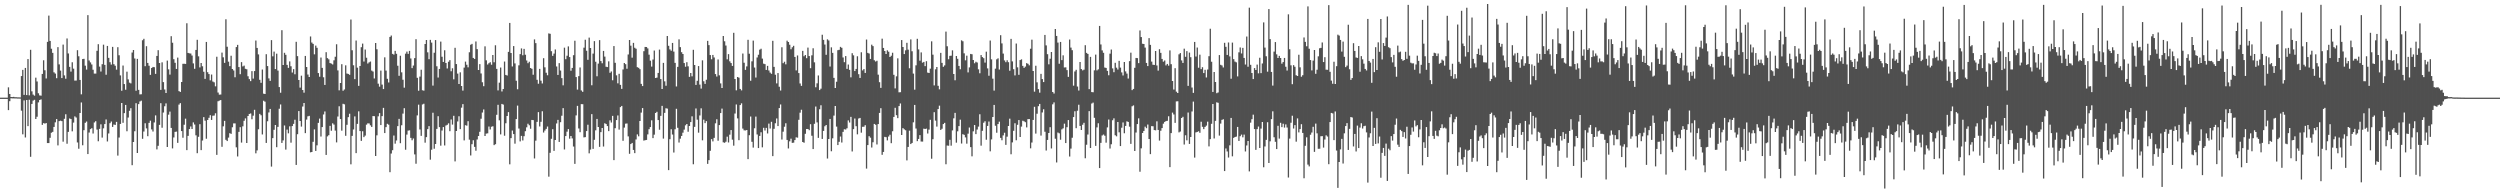<svg xmlns="http://www.w3.org/2000/svg" width="1920" height="150"><path fill="#4f4f4f" d="M0 74.994h1v1H0zM1 74.994h1v1H1zM2 74.993h1v1H2zM3 74.992h1v1H3zM4 74.993h1v1H4zM5 74.987h1v1H5zM6 67.083h1v17.493H6zM7 72.213h1v5.486H7zM8 74.472h1v1H8zM9 74.552h1v1.017H9zM10 74.402h1v1.176H10zM11 74.632h1v1H11zM12 74.646h1v1H12zM13 74.726h1v1H13zM14 74.726h1v1H14zM15 74.797h1v1H15zM16 58.415h1v26.58H16zM17 53.641h1v49.547H17zM18 72.87h1v4.221H18zM19 52.171h1v53.4H19zM20 72.99h1v3.786H20zM21 45.343h1v51.527H21zM22 73.225h1v3.382H22zM23 38.262h1v82.154H23zM24 70.159h1v9.639H24zM25 72.671h1v4.596H25zM26 73.45h1v3.216H26zM27 59.633h1v31.739H27zM28 62.589h1v27.05H28zM29 71.638h1v7.016H29zM30 73.28h1v3.517H30zM31 73.469h1v2.88H31zM32 56.776h1v39.11H32zM33 46.309h1v48.258H33zM34 53.949h1v40.978H34zM35 60.255h1v34.258H35zM36 32.135h1v77.722H36zM37 11.98h1v97.918H37zM38 31.429h1v74.402H38zM39 37.404h1v64.558H39zM40 40.581h1v60.718H40zM41 55.542h1v41.963H41zM42 56.541h1v37.389H42zM43 60.051h1v31.415H43zM44 36.193h1v75.461H44zM45 49.438h1v43.59H45zM46 54.242h1v38.417H46zM47 59.969h1v33.074H47zM48 34.263h1v74.521H48zM49 57.924h1v33.32H49zM50 60.469h1v27.31H50zM51 29.558h1v80.806H51zM52 41.074h1v60.201H52zM53 51.334h1v39.645H53zM54 54.996h1v36.451H54zM55 47.803h1v53.071H55zM56 52.734h1v41.402H56zM57 61.925h1v27.478H57zM58 61.846h1v28.401H58zM59 38.55h1v70.852H59zM60 43.221h1v71.018H60zM61 61.388h1v25.379H61zM62 72.438h1v6.26H62zM63 45.351h1v66.194H63zM64 45.167h1v54.815H64zM65 50.43h1v43.888H65zM66 53.429h1v39.897H66zM67 11.623h1v106.725H67zM68 46.442h1v55.334H68zM69 47.92h1v51.271H69zM70 49.509h1v48.964H70zM71 53.572h1v48.978H71zM72 56.526h1v37.538H72zM73 56.541h1v36.524H73zM74 39.022h1v60.522H74zM75 33.946h1v74.552H75zM76 51.14h1v47.823H76zM77 54.918h1v40.557H77zM78 49.323h1v56.376H78zM79 34.329h1v64.251H79zM80 49.81h1v45.484H80zM81 57.373h1v34.355H81zM82 35.29h1v73.337H82zM83 44.461h1v58.023H83zM84 47.783h1v46.855H84zM85 49.629h1v43.706H85zM86 36.009h1v61.462H86zM87 49.286h1v46.33H87zM88 50.508h1v45.433H88zM89 53.499h1v40.072H89zM90 36.224h1v83.293H90zM91 42.425h1v63.224H91zM92 57.901h1v37.27H92zM93 69.706h1v9.41H93zM94 50.319h1v44.017H94zM95 64.582h1v22.289H95zM96 68.93h1v11.658H96zM97 55.033h1v45.761H97zM98 60.958h1v29.284H98zM99 63.504h1v21.591H99zM100 64.075h1v19.034H100zM101 40.328h1v86.551H101zM102 38.399h1v70.643H102zM103 44.896h1v55.893H103zM104 69.665h1v9.61H104zM105 45.225h1v72.303H105zM106 69.041h1v10.937H106zM107 72.483h1v5.447H107zM108 72.413h1v4.907H108zM109 30.907h1v75.709H109zM110 29.778h1v71.239H110zM111 50.845h1v43.817H111zM112 35.502h1v63.108H112zM113 48.356h1v56.27H113zM114 50.484h1v43.899H114zM115 57.52h1v35.143H115zM116 52.235h1v47.165H116zM117 51.391h1v49.622H117zM118 51.587h1v42.458H118zM119 56.753h1v31.878H119zM120 42.968h1v71.756H120zM121 38.569h1v73.389H121zM122 48.405h1v47.515H122zM123 69.022h1v10.227H123zM124 47.883h1v50.228H124zM125 63.097h1v23.349H125zM126 68.698h1v12.902H126zM127 71.419h1v8.016H127zM128 46.554h1v66.349H128zM129 53.231h1v34.856H129zM130 57.278h1v28.431H130zM131 27.81h1v70.442H131zM132 32.805h1v81.151H132zM133 45.462h1v60.114H133zM134 48.218h1v53.049H134zM135 52.924h1v48.131H135zM136 44.218h1v65.521H136zM137 69.98h1v10.332H137zM138 70.606h1v8.591H138zM139 62.958h1v37.711H139zM140 49.014h1v56.76H140zM141 48.953h1v46.857H141zM142 49.101h1v42.042H142zM143 17.89h1v97.423H143zM144 40.639h1v63.715H144zM145 40.948h1v58.179H145zM146 41.131h1v56.017H146zM147 42.647h1v56.43H147zM148 48.671h1v45.344H148zM149 52.838h1v42.804H149zM150 38.371h1v65.559H150zM151 30.554h1v87.108H151zM152 43.278h1v61.776H152zM153 51.76h1v43.602H153zM154 48.365h1v66.957H154zM155 50.894h1v57.032H155zM156 55.113h1v34.842H156zM157 60.573h1v32.099H157zM158 32.191h1v74.371H158zM159 55.473h1v36.702H159zM160 56.875h1v33.613H160zM161 61.705h1v26.778H161zM162 57.264h1v34.856H162zM163 62.609h1v26.295H163zM164 63.216h1v25.513H164zM165 66.292h1v20.691H165zM166 43.585h1v75.337H166zM167 71.048h1v6.742H167zM168 72.68h1v4.566H168zM169 72.591h1v4.278H169zM170 40.412h1v72.318H170zM171 44.035h1v52.964H171zM172 48.278h1v44.524H172zM173 14.809h1v92.582H173zM174 35.896h1v72.425H174zM175 47.34h1v58.357H175zM176 50.793h1v51.485H176zM177 42.808h1v60.008H177zM178 52.979h1v44.754H178zM179 54.114h1v40.642H179zM180 59.363h1v35.4H180zM181 36.14h1v77.03H181zM182 34.482h1v85.693H182zM183 51.525h1v49.765H183zM184 56.999h1v40.675H184zM185 47.74h1v61.76H185zM186 50.976h1v46.052H186zM187 50.391h1v42.391H187zM188 52.826h1v38.116H188zM189 53.203h1v56.633H189zM190 58.592h1v30.472H190zM191 60.78h1v26.716H191zM192 62.323h1v24.831H192zM193 54.614h1v36.979H193zM194 60.345h1v28.487H194zM195 54.581h1v29.721H195zM196 31.146h1v86.623H196zM197 36.808h1v78.704H197zM198 41.756h1v57.512H198zM199 61.27h1v26.205H199zM200 63.591h1v24.927H200zM201 53.396h1v49.865H201zM202 71.926h1v5.447H202zM203 72.175h1v5.929H203zM204 41.619h1v68.155H204zM205 50.744h1v42.407H205zM206 60.191h1v26.205H206zM207 62.099h1v21.562H207zM208 30.818h1v97.134H208zM209 43.286h1v62.777H209zM210 39.613h1v60.075H210zM211 53.039h1v42.955H211zM212 41.23h1v71.844H212zM213 54.2h1v43.219H213zM214 66.871h1v16.658H214zM215 71.198h1v9.054H215zM216 23.181h1v86.598H216zM217 49.895h1v57.936H217zM218 40.568h1v55.807H218zM219 42.073h1v72.814H219zM220 49.795h1v49.714H220zM221 52.109h1v50.276H221zM222 47.131h1v49.895H222zM223 50.916h1v58.634H223zM224 55.714h1v41.113H224zM225 53.095h1v42.016H225zM226 57.058h1v34.919H226zM227 32.121h1v94.561H227zM228 43.128h1v59.947H228zM229 61.419h1v23.897H229zM230 67.253h1v25.675H230zM231 58.099h1v39.139H231zM232 69.107h1v12.728H232zM233 71.183h1v7.942H233zM234 42.968h1v59.265H234zM235 51.434h1v40.411H235zM236 57.258h1v32.09H236zM237 59.13h1v29.869H237zM238 28.012h1v88.959H238zM239 32.692h1v84.061H239zM240 33.665h1v75.253H240zM241 41.72h1v57.659H241zM242 35.008h1v80.898H242zM243 36.698h1v74.927H243zM244 56.118h1v38.252H244zM245 58.949h1v32.149H245zM246 44.206h1v60.665H246zM247 52.114h1v45.464H247zM248 59.327h1v28.585H248zM249 65.231h1v20.378H249zM250 40.097h1v78.89H250zM251 44.622h1v60.157H251zM252 45.562h1v58.276H252zM253 48.412h1v48.248H253zM254 48.868h1v51.521H254zM255 49.522h1v45.178H255zM256 46.328h1v49.343H256zM257 43.57h1v56.72H257zM258 33.997h1v75.358H258zM259 54.08h1v35.412H259zM260 69.374h1v12.229H260zM261 63.748h1v27.68H261zM262 49.295h1v51.069H262zM263 69.683h1v10.06H263zM264 68.711h1v11.413H264zM265 50.181h1v54.117H265zM266 56.477h1v39.371H266zM267 56.767h1v33.217H267zM268 57.458h1v29.89H268zM269 15.019h1v111.203H269zM270 38.59h1v65.743H270zM271 50.142h1v49.283H271zM272 60.798h1v28.611H272zM273 31.133h1v86.46H273zM274 51.968h1v43.162H274zM275 65.95h1v19.555H275zM276 50.695h1v49.947H276zM277 36.226h1v71.941H277zM278 33.486h1v67.329H278zM279 47.244h1v58.09H279zM280 38.026h1v66.114H280zM281 44.355h1v51.374H281zM282 48.792h1v45.908H282zM283 47.869h1v46.972H283zM284 47.243h1v48.988H284zM285 54.222h1v43.241H285zM286 54.927h1v34.188H286zM287 60.254h1v28.965H287zM288 33.015h1v86.799H288zM289 37.839h1v66.072H289zM290 64.246h1v25.093H290zM291 66.562h1v20.349H291zM292 54.202h1v41.836H292zM293 64.981h1v24.201H293zM294 68.412h1v14.45H294zM295 44.008h1v58.2H295zM296 54.208h1v43.439H296zM297 60.522h1v34.532H297zM298 63.326h1v32.441H298zM299 28.38h1v103.882H299zM300 27.302h1v90.629H300zM301 41.392h1v73.98H301zM302 41.942h1v62.16H302zM303 39.086h1v71.26H303zM304 41.328h1v66.524H304zM305 50.467h1v46.423H305zM306 58.222h1v33.084H306zM307 42.81h1v67.19H307zM308 55.545h1v40.679H308zM309 61.229h1v26.008H309zM310 67.318h1v15.775H310zM311 41.195h1v73.794H311zM312 39.618h1v63.773H312zM313 41.352h1v58.959H313zM314 39.074h1v61.036H314zM315 44.892h1v60.983H315zM316 52.31h1v55.406H316zM317 50.319h1v56.007H317zM318 44.648h1v73.922H318zM319 30.118h1v95.613H319zM320 59.748h1v28.87H320zM321 69.663h1v10.725H321zM322 58.813h1v40.61H322zM323 53.567h1v50.775H323zM324 69.302h1v10.943H324zM325 69.623h1v10.055H325zM326 33.787h1v75.804H326zM327 30.71h1v74.585H327zM328 40.204h1v58.964H328zM329 45.489h1v51.358H329zM330 30.624h1v92.02H330zM331 32.736h1v82.261H331zM332 65.759h1v20.796H332zM333 40.481h1v73.751H333zM334 30.783h1v79.822H334zM335 50.908h1v48.045H335zM336 59.523h1v29.717H336zM337 52.933h1v44.728H337zM338 31.925h1v79.962H338zM339 43.587h1v56.678H339zM340 47.583h1v49.989H340zM341 38.628h1v73.088H341zM342 48.409h1v48.008H342zM343 52.599h1v43.24H343zM344 47.412h1v47.286H344zM345 46.203h1v54.576H345zM346 54.747h1v37.015H346zM347 52.433h1v43.245H347zM348 60.939h1v27.978H348zM349 36.688h1v87.247H349zM350 49.185h1v51.412H350zM351 56.508h1v36.797H351zM352 64.523h1v24.755H352zM353 55.552h1v43.64H353zM354 66.034h1v16.633H354zM355 69.585h1v10.402H355zM356 51.919h1v55.884H356zM357 47.326h1v48.812H357zM358 49.713h1v46.792H358zM359 51.71h1v41.377H359zM360 40.157h1v67.114H360zM361 34.348h1v85.057H361zM362 33.671h1v77.075H362zM363 44.473h1v63.242H363zM364 45.268h1v67.542H364zM365 31.833h1v83.951H365zM366 37.712h1v69.419H366zM367 53.739h1v50.689H367zM368 49.27h1v51.931H368zM369 56.407h1v34.806H369zM370 63.179h1v23.247H370zM371 66.221h1v17.86H371zM372 35.576h1v68.864H372zM373 46.323h1v56.286H373zM374 49.542h1v52.844H374zM375 48.512h1v48.655H375zM376 47.76h1v51.678H376zM377 49.728h1v47.586H377zM378 42.227h1v54.746H378zM379 47.801h1v63.664H379zM380 34.774h1v75.958H380zM381 52.909h1v35.268H381zM382 69.421h1v11.078H382zM383 63.507h1v28.918H383zM384 51.839h1v51.378H384zM385 70.224h1v9.598H385zM386 68.35h1v11.992H386zM387 47.27h1v56.989H387zM388 57.569h1v37.083H388zM389 58.017h1v31.094H389zM390 39.81h1v46.325H390zM391 17.611h1v108.573H391zM392 40.689h1v65.401H392zM393 51.053h1v49.172H393zM394 35.404h1v67.548H394zM395 48.696h1v61.654H395zM396 61.982h1v29.447H396zM397 68.564h1v12.521H397zM398 50.184h1v48.542H398zM399 41.598h1v66.989H399zM400 37.174h1v67.16H400zM401 42.451h1v65.429H401zM402 37.519h1v67.106H402zM403 42.036h1v58.722H403zM404 46.449h1v51.36H404zM405 48.536h1v46.491H405zM406 47.395h1v48.811H406zM407 52.228h1v46.631H407zM408 52.857h1v39.237H408zM409 57.396h1v34.861H409zM410 30.236h1v91.475H410zM411 33.121h1v74.902H411zM412 61.295h1v32.311H412zM413 64.329h1v21.802H413zM414 52.9h1v44.205H414zM415 61.929h1v31.596H415zM416 64.103h1v21.365H416zM417 44.679h1v57.082H417zM418 51.7h1v48.543H418zM419 55.857h1v43.121H419zM420 57.798h1v39.375H420zM421 25.669h1v110.006H421zM422 25.944h1v91.405H422zM423 39.334h1v67.282H423zM424 42.887h1v56.318H424zM425 41.179h1v74.695H425zM426 37.999h1v69.521H426zM427 51.051h1v43.791H427zM428 57.54h1v34.54H428zM429 48.491h1v60.504H429zM430 54.155h1v39.718H430zM431 60.013h1v28.864H431zM432 65.545h1v17.526H432zM433 36.62h1v78.193H433zM434 45.468h1v59.017H434zM435 42.786h1v58.353H435zM436 35.644h1v63.455H436zM437 43.826h1v62.688H437zM438 54.328h1v50.111H438zM439 52.174h1v54.11H439zM440 42.392h1v70.131H440zM441 31.263h1v94.579H441zM442 59.182h1v29.452H442zM443 68.823h1v12.46H443zM444 58.456h1v40.213H444zM445 51.827h1v49.709H445zM446 69.477h1v10.518H446zM447 70.516h1v9.534H447zM448 36.596h1v68.901H448zM449 30.492h1v74.823H449zM450 38.976h1v61.706H450zM451 45.917h1v49.854H451zM452 28.878h1v88.869H452zM453 36.88h1v78.01H453zM454 65.498h1v22.174H454zM455 41.141h1v73.193H455zM456 31.594h1v75.774H456zM457 47.39h1v52.717H457zM458 58.548h1v32.809H458zM459 48.849h1v48.667H459zM460 30.847h1v81.937H460zM461 46.905h1v54.55H461zM462 48.59h1v49.715H462zM463 39.123h1v73.405H463zM464 43.47h1v51.204H464zM465 51.266h1v44.015H465zM466 51.516h1v45.32H466zM467 47.123h1v53.582H467zM468 55.905h1v36.497H468zM469 54.885h1v39.217H469zM470 61.642h1v27.32H470zM471 35.395h1v87.596H471zM472 48.248h1v50.216H472zM473 57.854h1v34.381H473zM474 63.987h1v24.714H474zM475 56.657h1v42.888H475zM476 65.178h1v17.086H476zM477 68.263h1v13.105H477zM478 53.335h1v54.793H478zM479 48.398h1v49.608H479zM480 49.293h1v45.665H480zM481 52.786h1v42.06H481zM482 41.848h1v62.92H482zM483 30.73h1v87.399H483zM484 35.066h1v75.564H484zM485 44.29h1v65.485H485zM486 32.925h1v82.223H486zM487 36.67h1v80.954H487zM488 37.41h1v69.679H488zM489 51.585h1v51.645H489zM490 52.068h1v52.637H490zM491 53.154h1v39.793H491zM492 64.418h1v22.082H492zM493 66.076h1v16.905H493zM494 39.322h1v68.677H494zM495 36.059h1v71.621H495zM496 36.107h1v71.381H496zM497 37.177h1v66.017H497zM498 41.993h1v57.218H498zM499 46.569h1v51.035H499zM500 51.129h1v41.292H500zM501 45.721h1v60.35H501zM502 38.809h1v64.591H502zM503 59.917h1v26.892H503zM504 59.6h1v26.287H504zM505 56.029h1v36.195H505zM506 38.082h1v61.561H506zM507 60.728h1v28.242H507zM508 68.376h1v12.953H508zM509 48.284h1v58.164H509zM510 62.472h1v24.201H510zM511 65.849h1v17.279H511zM512 27.66h1v55.754H512zM513 35.194h1v95.482H513zM514 37.926h1v68.972H514zM515 38.948h1v60.342H515zM516 32.99h1v70.31H516zM517 39.653h1v77.483H517zM518 48.275h1v51.006H518zM519 66.429h1v17.145H519zM520 51.352h1v46.818H520zM521 30.224h1v79.228H521zM522 36.19h1v70.287H522zM523 40.07h1v64.302H523zM524 41.461h1v60.412H524zM525 48.432h1v51.094H525zM526 51.228h1v45.02H526zM527 47.785h1v47.434H527zM528 50.954h1v50.229H528zM529 59.033h1v37.717H529zM530 56.044h1v37.702H530zM531 58.631h1v30.729H531zM532 38.236h1v87.942H532zM533 49.94h1v47.515H533zM534 65.243h1v18.035H534zM535 62.039h1v29.869H535zM536 50.723h1v51.178H536zM537 64.957h1v23.741H537zM538 68.036h1v15.172H538zM539 46.311h1v61.471H539zM540 62.397h1v29.527H540zM541 64.425h1v30.16H541zM542 61.218h1v31.813H542zM543 31.37h1v94.48H543zM544 34.643h1v88.353H544zM545 42.315h1v73.486H545zM546 45.509h1v61.324H546zM547 42.185h1v66.406H547zM548 44.124h1v61.733H548zM549 56.887h1v37.85H549zM550 58.754h1v32.825H550zM551 45.688h1v62.417H551zM552 57.83h1v38.227H552zM553 64.035h1v22.802H553zM554 67.565h1v15.841H554zM555 27.63h1v81.669H555zM556 31.675h1v77.99H556zM557 34.961h1v73.868H557zM558 45.591h1v59.362H558zM559 41.597h1v67.798H559zM560 47.101h1v56.311H560zM561 48.457h1v51.426H561zM562 50.621h1v56.636H562zM563 25.208h1v86.675H563zM564 60.656h1v26.531H564zM565 69.393h1v10.821H565zM566 59.149h1v31.78H566zM567 59.628h1v48.063H567zM568 68.28h1v12.399H568zM569 69.407h1v9.935H569zM570 41.133h1v57.648H570zM571 48.168h1v51.913H571zM572 53.676h1v46.546H572zM573 51.006h1v48.851H573zM574 30.556h1v91.672H574zM575 41.255h1v62.561H575zM576 61.997h1v27.475H576zM577 47.114h1v61.783H577zM578 31.182h1v82.2H578zM579 51.857h1v46.664H579zM580 59.554h1v30.008H580zM581 44.147h1v59.117H581zM582 42.022h1v71.697H582zM583 38.14h1v66.262H583zM584 37.421h1v64.152H584zM585 45.004h1v68.152H585zM586 48.88h1v49.249H586zM587 49.255h1v51.006H587zM588 53.731h1v44.45H588zM589 50.602h1v51.882H589zM590 54.132h1v40.817H590zM591 55.756h1v42.976H591zM592 56.694h1v36.873H592zM593 31.341h1v88.573H593zM594 51.371h1v47.567H594zM595 57.396h1v37.247H595zM596 64.074h1v26.889H596zM597 56.104h1v40.705H597zM598 66.589h1v16.395H598zM599 69.521h1v10.706H599zM600 36.324h1v70.823H600zM601 48.544h1v52.57H601zM602 47.429h1v49.903H602zM603 49.395h1v45.261H603zM604 31.231h1v76.232H604zM605 32.244h1v81.785H605zM606 34.345h1v74.186H606zM607 37.818h1v68.655H607zM608 36.315h1v73.391H608zM609 35.175h1v74.406H609zM610 43.729h1v63.861H610zM611 54.087h1v51.359H611zM612 42.586h1v63.124H612zM613 56.135h1v35.859H613zM614 64.088h1v22.43H614zM615 65.946h1v18.342H615zM616 39.082h1v69.968H616zM617 43.193h1v66.428H617zM618 42.24h1v60.52H618zM619 44.687h1v54.391H619zM620 36.575h1v62.519H620zM621 43.061h1v56.923H621zM622 52.389h1v42.975H622zM623 42.494h1v61.751H623zM624 37.08h1v77.416H624zM625 47.879h1v47.224H625zM626 66.996h1v14.815H626zM627 64.015h1v29.998H627zM628 57.959h1v47.898H628zM629 69.186h1v14.729H629zM630 68.099h1v12.731H630zM631 26.669h1v80.012H631zM632 30.619h1v69.95H632zM633 34.201h1v62.762H633zM634 42.101h1v53.907H634zM635 30.225h1v91.533H635zM636 31.085h1v75.683H636zM637 51.108h1v40.249H637zM638 36.326h1v79.843H638zM639 40.619h1v65.632H639zM640 59.79h1v28.97H640zM641 67.6h1v13.832H641zM642 62.794h1v34.424H642zM643 38.531h1v72.873H643zM644 38.238h1v70.67H644zM645 36.014h1v68.861H645zM646 36.702h1v72.748H646zM647 44.112h1v57.142H647zM648 47.773h1v51.509H648zM649 43.049h1v56.412H649zM650 52.887h1v45.627H650zM651 49.542h1v42.927H651zM652 53.646h1v40.448H652zM653 59.386h1v30.348H653zM654 40.863h1v75.484H654zM655 42.518h1v56.654H655zM656 54.572h1v36.453H656zM657 52.964h1v43.932H657zM658 43.2h1v59.962H658zM659 57.002h1v34.041H659zM660 59.855h1v30.733H660zM661 40.15h1v61.73H661zM662 54.088h1v43.316H662zM663 53.026h1v44.294H663zM664 56.028h1v40.127H664zM665 30.369h1v99.111H665zM666 40.582h1v70.854H666zM667 41.092h1v63.532H667zM668 45.275h1v60.464H668zM669 34.315h1v78.974H669zM670 35.408h1v73.863H670zM671 46.299h1v48.899H671zM672 47.251h1v48.534H672zM673 46.639h1v64.292H673zM674 57.356h1v37.914H674zM675 63.116h1v23.622H675zM676 67.466h1v15.638H676zM677 29.682h1v89.19H677zM678 36.83h1v79.868H678zM679 39.174h1v65.928H679zM680 41.485h1v63.878H680zM681 38.64h1v69.172H681zM682 39.752h1v65.099H682zM683 43.789h1v59.703H683zM684 42.827h1v67.138H684zM685 40.48h1v60.308H685zM686 57.436h1v32.377H686zM687 67.877h1v14.924H687zM688 58.604h1v29.853H688zM689 44.818h1v45.927H689zM690 70.901h1v10.552H690zM691 70.792h1v8.694H691zM692 30.761h1v72.897H692zM693 36.087h1v62.303H693zM694 41.524h1v57.818H694zM695 38.641h1v61.399H695zM696 32.871h1v90.311H696zM697 38.147h1v74.685H697zM698 52.428h1v47.928H698zM699 30.268h1v80.394H699zM700 39.39h1v70.384H700zM701 56.543h1v37.43H701zM702 68.858h1v11.71H702zM703 50.169h1v48.533H703zM704 29.809h1v78.607H704zM705 37.927h1v68.788H705zM706 46.598h1v57.162H706zM707 40.229h1v68.45H707zM708 48.144h1v60.606H708zM709 47.575h1v51.234H709zM710 50.783h1v48.286H710zM711 47.024h1v51.721H711zM712 55.781h1v46.767H712zM713 56.077h1v43.469H713zM714 52.76h1v39.222H714zM715 31.745h1v90.182H715zM716 41.962h1v64.964H716zM717 65.578h1v20.607H717zM718 53.242h1v39.404H718zM719 51.439h1v45.768H719zM720 65.889h1v17.872H720zM721 68.62h1v12.548H721zM722 40.618h1v59.167H722zM723 48.299h1v50.584H723zM724 51.317h1v43.984H724zM725 50.221h1v44.145H725zM726 24.288h1v101.866H726zM727 35.535h1v76.24H727zM728 45.512h1v66.408H728zM729 42.885h1v64.474H729zM730 42.759h1v69.128H730zM731 38.659h1v61.49H731zM732 56.811h1v34.048H732zM733 61.63h1v25.062H733zM734 43.015h1v66.578H734zM735 45.166h1v55.691H735zM736 50.627h1v46.217H736zM737 53.212h1v38.692H737zM738 30.975h1v79.242H738zM739 31.678h1v71.392H739zM740 40.966h1v62.606H740zM741 46.339h1v59.202H741zM742 42.747h1v67.57H742zM743 55.618h1v47.057H743zM744 51.772h1v46.197H744zM745 41.4h1v71.587H745zM746 41.701h1v78.384H746zM747 46.07h1v54.772H747zM748 48.572h1v47.453H748zM749 47.43h1v55.579H749zM750 48.037h1v51.458H750zM751 53.253h1v43.952H751zM752 56.259h1v31.48H752zM753 42.276h1v69.601H753zM754 43.832h1v56.599H754zM755 44.715h1v49.562H755zM756 48.071h1v45.085H756zM757 39.7h1v67.61H757zM758 52.538h1v44.166H758zM759 58.147h1v35.171H759zM760 31.115h1v85.087H760zM761 45.591h1v61.467H761zM762 60.434h1v29.415H762zM763 69.606h1v10.972H763zM764 52.715h1v43.858H764zM765 45.542h1v56.413H765zM766 44.818h1v50.455H766zM767 53.413h1v40.041H767zM768 27.009h1v78.891H768zM769 33.319h1v74.41H769zM770 41.174h1v62.832H770zM771 46.402h1v55.527H771zM772 47.745h1v63.504H772zM773 46.273h1v58.672H773zM774 47.772h1v49.02H774zM775 54.349h1v36.788H775zM776 29.83h1v88.636H776zM777 47.172h1v62.198H777zM778 53.147h1v47.304H778zM779 57.886h1v36.764H779zM780 33.429h1v74.312H780zM781 51.724h1v44.12H781zM782 57.436h1v34.794H782zM783 46.123h1v59.095H783zM784 45.589h1v51.626H784zM785 50.577h1v42.15H785zM786 52.144h1v41.055H786zM787 51.125h1v42.738H787zM788 48.462h1v49.399H788zM789 48.977h1v42.542H789zM790 50.163h1v41.299H790zM791 37.431h1v76.494H791zM792 30.465h1v79.022H792zM793 54.517h1v37.576H793zM794 70.397h1v11.622H794zM795 50.488h1v52.141H795zM796 63.21h1v24.132H796zM797 68.454h1v13.084H797zM798 71.146h1v8.671H798zM799 56.715h1v47.432H799zM800 60.711h1v25.639H800zM801 63.027h1v20.876H801zM802 26.841h1v74.326H802zM803 34.882h1v80.747H803zM804 41.621h1v65.832H804zM805 49.414h1v52.749H805zM806 45.122h1v52.577H806zM807 39.92h1v74.107H807zM808 70.633h1v9.519H808zM809 71.826h1v6.8H809zM810 22.269h1v84.303H810zM811 27.583h1v97.189H811zM812 32.72h1v69.055H812zM813 48.939h1v53.46H813zM814 32.219h1v75.114H814zM815 46.168h1v53.197H815zM816 42.481h1v56.097H816zM817 51.797h1v43.167H817zM818 51.735h1v58.13H818zM819 53.875h1v43.824H819zM820 59.056h1v33.163H820zM821 30.355h1v89.857H821zM822 36.541h1v77.593H822zM823 38.532h1v67.251H823zM824 65.774h1v24.145H824zM825 54.865h1v30.587H825zM826 53.624h1v44.846H826zM827 66.472h1v18.571H827zM828 69.539h1v10.9H828zM829 47.63h1v49.099H829zM830 53.038h1v46.822H830zM831 54.052h1v41.748H831zM832 53.528h1v40.797H832zM833 34.71h1v86.847H833zM834 40.612h1v70.534H834zM835 41.437h1v61.87H835zM836 68.454h1v16.902H836zM837 43.649h1v70.014H837zM838 70.687h1v8.804H838zM839 70.854h1v7.949H839zM840 53.993h1v36.458H840zM841 41.91h1v70.124H841zM842 54.072h1v43.751H842zM843 53.246h1v41.416H843zM844 19.905h1v109.171H844zM845 34.138h1v75.577H845zM846 38.719h1v65.294H846zM847 40.542h1v62.781H847zM848 51.891h1v52.36H848zM849 52.167h1v57.405H849zM850 54.403h1v43.435H850zM851 57.792h1v34.031H851zM852 41.217h1v72.856H852zM853 38.052h1v72.746H853zM854 52.538h1v39.813H854zM855 55.45h1v35.455H855zM856 48.235h1v55.661H856zM857 51.98h1v52.713H857zM858 53.381h1v40.312H858zM859 46.745h1v54.866H859zM860 51.898h1v60.267H860zM861 55.597h1v42.486H861zM862 57.972h1v36.1H862zM863 47.604h1v54.735H863zM864 54.854h1v41.874H864zM865 56.506h1v36.668H865zM866 60.304h1v33.321H866zM867 46.955h1v50.302H867zM868 40.441h1v70.071H868zM869 69.226h1v12.377H869zM870 68.294h1v12.67H870zM871 52.062h1v63.883H871zM872 44.516h1v57.248H872zM873 44.637h1v50.657H873zM874 48.507h1v42.364H874zM875 23.406h1v108.485H875zM876 28.479h1v85.448H876zM877 33.576h1v68.556H877zM878 33.78h1v66.767H878zM879 36.534h1v60.767H879zM880 48.328h1v50.109H880zM881 50.746h1v44.88H881zM882 29.295h1v77.465H882zM883 34.439h1v83.953H883zM884 47.323h1v49.548H884zM885 49.7h1v47.263H885zM886 49.879h1v50.001H886zM887 39.165h1v60.911H887zM888 50.257h1v42.943H888zM889 54.219h1v45.557H889zM890 37.767h1v70.203H890zM891 40.626h1v59.791H891zM892 45.248h1v53.098H892zM893 47.347h1v47.624H893zM894 46.439h1v47.192H894zM895 50.22h1v42.759H895zM896 49.077h1v43.683H896zM897 50.458h1v38.816H897zM898 38.716h1v89.663H898zM899 49.322h1v52.898H899zM900 62.202h1v24.298H900zM901 68.74h1v19.175H901zM902 52.365h1v42.016H902zM903 70.391h1v7.503H903zM904 71.424h1v6.373H904zM905 41.715h1v59.955H905zM906 40.765h1v60.26H906zM907 46.41h1v44.201H907zM908 48.347h1v41.338H908zM909 37.352h1v73.649H909zM910 43.64h1v60.234H910zM911 39.252h1v68.517H911zM912 65.943h1v20.481H912zM913 40.373h1v70.164H913zM914 43.936h1v61.293H914zM915 67.23h1v18.392H915zM916 71.346h1v6.705H916zM917 32.23h1v88.792H917zM918 43.397h1v58.279H918zM919 36.525h1v64.778H919zM920 51.997h1v48.837H920zM921 41.988h1v59.98H921zM922 53.105h1v40.369H922zM923 51.61h1v45.773H923zM924 56.139h1v43.024H924zM925 53.606h1v43.861H925zM926 59.474h1v36.981H926zM927 53.422h1v40.004H927zM928 43.161h1v69.259H928zM929 22.088h1v84.751H929zM930 47.391h1v47.707H930zM931 70.593h1v9.26H931zM932 55.3h1v51.059H932zM933 62.994h1v29.824H933zM934 71.601h1v6.976H934zM935 71.004h1v7.93H935zM936 42.293h1v61.865H936zM937 49.781h1v45.134H937zM938 50.284h1v41.792H938zM939 51.832h1v39.785H939zM940 32.876h1v98.516H940zM941 35.946h1v78.056H941zM942 42.19h1v74.129H942zM943 32.595h1v88.382H943zM944 43.33h1v68.296H944zM945 60.448h1v30.115H945zM946 32.715h1v87.324H946zM947 45.413h1v60.468H947zM948 47.29h1v57.945H948zM949 47.869h1v57.035H949zM950 58.652h1v38.811H950zM951 40.167h1v68.093H951zM952 36.429h1v68.197H952zM953 41.055h1v62.319H953zM954 36.77h1v68.706H954zM955 44.516h1v58.865H955zM956 49.581h1v66.746H956zM957 28.055h1v83.644H957zM958 51.227h1v57.036H958zM959 5.879h1v125.743H959zM960 49.783h1v44.424H960zM961 56.072h1v35.497H961zM962 60.706h1v27.36H962zM963 52.288h1v46.811H963zM964 53.772h1v61.314H964zM965 49.606h1v49.565H965zM966 56.308h1v40.863H966zM967 44.333h1v69.314H967zM968 56.166h1v42.625H968zM969 48.718h1v44.979H969zM970 17.21h1v111.261H970zM971 36.569h1v75.928H971zM972 43.197h1v64.222H972zM973 55.045h1v38.83H973zM974 6.955h1v118.242H974zM975 30.062h1v78.476H975zM976 55.239h1v36.24H976zM977 65.745h1v19.772H977zM978 39.637h1v65.788H978zM979 32.3h1v76.626H979zM980 41.749h1v72.723H980zM981 44.522h1v52.086H981zM982 42.915h1v63.548H982zM983 44.546h1v49.754H983zM984 48.88h1v48.748H984zM985 47.686h1v47.366H985zM986 44.509h1v53.49H986zM987 51.251h1v44.278H987zM988 54.158h1v43.773H988zM989 11.032h1v125.313H989zM990 37.829h1v68.594H990zM991 50.165h1v44.11H991zM992 64.667h1v24.24H992zM993 50.003h1v48.687H993zM994 51.235h1v44.882H994zM995 57.823h1v50.986H995zM996 58.371h1v32.559H996zM997 42.023h1v59.657H997zM998 51.724h1v47.393H998zM999 58.951h1v36.437H999zM1000 57.742h1v44.371H1000zM1001 28.798h1v108.099H1001zM1002 32.171h1v79.819H1002zM1003 35.53h1v69.919H1003zM1004 4.925h1v121.47H1004zM1005 37.443h1v90.343H1005zM1006 46.11h1v57.391H1006zM1007 54.085h1v47.715H1007zM1008 46.538h1v50.853H1008zM1009 38.396h1v78.253H1009zM1010 56.665h1v38.281H1010zM1011 53.571h1v48.813H1011zM1012 43.279h1v70.993H1012zM1013 37.091h1v77.149H1013zM1014 36.746h1v67.921H1014zM1015 32.591h1v71.98H1015zM1016 47.651h1v65.699H1016zM1017 43.921h1v63.24H1017zM1018 53.513h1v50.415H1018zM1019 53.594h1v51.26H1019zM1020 3.962h1v122.152H1020zM1021 55.145h1v38.585H1021zM1022 61.915h1v24.83H1022zM1023 64.3h1v22.808H1023zM1024 47.395h1v60.235H1024zM1025 64.526h1v21.079H1025zM1026 50.829h1v64.796H1026zM1027 26.645h1v117.613H1027zM1028 27.353h1v97.08H1028zM1029 30.674h1v84.039H1029zM1030 39.624h1v67.025H1030zM1031 31.97h1v93.634H1031zM1032 43.612h1v58.792H1032zM1033 51.541h1v45.283H1033zM1034 50.407h1v44.15H1034zM1035 18.991h1v96.168H1035zM1036 53.19h1v45.785H1036zM1037 61.336h1v28.546H1037zM1038 59.976h1v30.291H1038zM1039 33.171h1v79.292H1039zM1040 39.092h1v63.765H1040zM1041 44.124h1v72.185H1041zM1042 44.469h1v52.012H1042zM1043 35.348h1v78.356H1043zM1044 55.112h1v42.893H1044zM1045 43.105h1v51.561H1045zM1046 45.583h1v53.152H1046zM1047 48.909h1v47.988H1047zM1048 52.966h1v43.623H1048zM1049 54.12h1v47.566H1049zM1050 14.522h1v125.706H1050zM1051 46.772h1v58.777H1051zM1052 48.075h1v54.261H1052zM1053 63.606h1v22.085H1053zM1054 45.255h1v66.89H1054zM1055 55.375h1v42.802H1055zM1056 36.271h1v74.257H1056zM1057 53.742h1v37.015H1057zM1058 32.532h1v77.611H1058zM1059 39.801h1v65.069H1059zM1060 14.573h1v121.924H1060zM1061 45.673h1v71.732H1061zM1062 33.078h1v80.544H1062zM1063 35.271h1v84.433H1063zM1064 28.897h1v81.411H1064zM1065 12.669h1v126.298H1065zM1066 36.268h1v77.913H1066zM1067 36.997h1v78.385H1067zM1068 43.857h1v60.687H1068zM1069 47.928h1v60.039H1069zM1070 42.161h1v60.806H1070zM1071 51.29h1v44.495H1071zM1072 58.947h1v32.107H1072zM1073 35.016h1v76.109H1073zM1074 40.205h1v72.619H1074zM1075 39.632h1v60.08H1075zM1076 45.402h1v55.297H1076zM1077 46.68h1v58.494H1077zM1078 46.095h1v55.389H1078zM1079 39.759h1v66.577H1079zM1080 45.144h1v52.168H1080zM1081 3.752h1v129.812H1081zM1082 42.777h1v69.415H1082zM1083 48.151h1v55.374H1083zM1084 48.701h1v49.196H1084zM1085 48.658h1v52.389H1085zM1086 53.564h1v38.943H1086zM1087 49.531h1v47.556H1087zM1088 42.765h1v53.349H1088zM1089 46.753h1v58.646H1089zM1090 56.41h1v42.964H1090zM1091 49.787h1v42.362H1091zM1092 15.276h1v111.674H1092zM1093 33.548h1v75.695H1093zM1094 43.229h1v70.408H1094zM1095 53.622h1v43.973H1095zM1096 4.365h1v116.191H1096zM1097 48.322h1v56.284H1097zM1098 61.537h1v31.687H1098zM1099 64.605h1v20.915H1099zM1100 43.033h1v61.35H1100zM1101 40.491h1v66.169H1101zM1102 40.886h1v59.593H1102zM1103 43.068h1v61.127H1103zM1104 41.105h1v63.592H1104zM1105 48.936h1v51.118H1105zM1106 48.26h1v50.041H1106zM1107 45.766h1v49.711H1107zM1108 46.61h1v51.898H1108zM1109 50.406h1v47.539H1109zM1110 43.151h1v55.558H1110zM1111 12.134h1v122.017H1111zM1112 31.144h1v78.174H1112zM1113 53.556h1v36.502H1113zM1114 58.487h1v29.201H1114zM1115 48.927h1v54.108H1115zM1116 60.449h1v33.483H1116zM1117 56.946h1v34.584H1117zM1118 60.252h1v29.464H1118zM1119 18.848h1v108.534H1119zM1120 47.486h1v69.475H1120zM1121 48.898h1v64.301H1121zM1122 8.32h1v114.036H1122zM1123 33.456h1v93.017H1123zM1124 35.38h1v85.306H1124zM1125 43.404h1v71.515H1125zM1126 5.943h1v126.198H1126zM1127 40.031h1v75.69H1127zM1128 27.338h1v87.781H1128zM1129 52.394h1v54.418H1129zM1130 13.488h1v110.773H1130zM1131 45.234h1v75.955H1131zM1132 48.715h1v51.317H1132zM1133 51.725h1v44.411H1133zM1134 41.463h1v82.535H1134zM1135 37.356h1v70.767H1135zM1136 42.188h1v62.694H1136zM1137 34.427h1v69.536H1137zM1138 42.675h1v63.482H1138zM1139 47.826h1v65.955H1139zM1140 47.897h1v55.957H1140zM1141 48.031h1v54.348H1141zM1142 3.087h1v124.384H1142zM1143 52.707h1v44.055H1143zM1144 62.292h1v25.237H1144zM1145 60.624h1v25.925H1145zM1146 47.929h1v57.708H1146zM1147 58.083h1v30.496H1147zM1148 59.412h1v30.789H1148zM1149 14.513h1v117.73H1149zM1150 18.843h1v104.642H1150zM1151 32.976h1v72.306H1151zM1152 35.884h1v67.636H1152zM1153 33.68h1v83.415H1153zM1154 42.603h1v59.886H1154zM1155 46.48h1v59.212H1155zM1156 51.879h1v46.3H1156zM1157 17.513h1v103.71H1157zM1158 51.472h1v43.02H1158zM1159 61.386h1v30.01H1159zM1160 62.879h1v22.71H1160zM1161 34.708h1v77.411H1161zM1162 42.584h1v62.608H1162zM1163 41.053h1v58.705H1163zM1164 47.631h1v48.28H1164zM1165 40.605h1v72.936H1165zM1166 48.158h1v47.779H1166zM1167 52.025h1v42.659H1167zM1168 45.569h1v58.006H1168zM1169 43.152h1v58.233H1169zM1170 50.477h1v64.549H1170zM1171 48.575h1v44.313H1171zM1172 12.124h1v126.04H1172zM1173 43.196h1v65.25H1173zM1174 49.101h1v46.467H1174zM1175 64.881h1v21.209H1175zM1176 49.47h1v53.824H1176zM1177 58.45h1v30.544H1177zM1178 50.511h1v48.024H1178zM1179 61.538h1v28.734H1179zM1180 41.142h1v67.248H1180zM1181 48.127h1v53.113H1181zM1182 41.414h1v60.449H1182zM1183 45.866h1v60.179H1183zM1184 10.608h1v116.445H1184zM1185 35.483h1v84.191H1185zM1186 41.463h1v68.917H1186zM1187 8.668h1v128.599H1187zM1188 38.786h1v73.41H1188zM1189 37.589h1v74.818H1189zM1190 41.674h1v71.067H1190zM1191 50.448h1v55.385H1191zM1192 30.143h1v79.318H1192zM1193 53.185h1v53.019H1193zM1194 56.59h1v42.584H1194zM1195 41.5h1v70.214H1195zM1196 21.833h1v106.313H1196zM1197 33.261h1v82.526H1197zM1198 33.642h1v70.876H1198zM1199 44.814h1v63.116H1199zM1200 44.55h1v56.911H1200zM1201 48.082h1v58.611H1201zM1202 48.848h1v53.928H1202zM1203 5.498h1v115.575H1203zM1204 22.81h1v86.887H1204zM1205 50.83h1v49.736H1205zM1206 51.01h1v40.529H1206zM1207 38.934h1v60.637H1207zM1208 23.916h1v103.544H1208zM1209 49.185h1v63.322H1209zM1210 53.467h1v51.038H1210zM1211 48.657h1v57.311H1211zM1212 52.483h1v40.872H1212zM1213 60.558h1v27.751H1213zM1214 22.957h1v113.534H1214zM1215 42.792h1v71.171H1215zM1216 37.924h1v86.386H1216zM1217 46.119h1v53.851H1217zM1218 6.597h1v116.457H1218zM1219 38.342h1v63.49H1219zM1220 37.07h1v60.876H1220zM1221 51.924h1v44.013H1221zM1222 43.811h1v59.076H1222zM1223 38.704h1v74.219H1223zM1224 43.252h1v61.942H1224zM1225 41.039h1v56.729H1225zM1226 42.7h1v62.198H1226zM1227 47.847h1v52.961H1227zM1228 44.887h1v55.295H1228zM1229 47.138h1v55.619H1229zM1230 47.132h1v55.62H1230zM1231 47.827h1v55.265H1231zM1232 17.383h1v89.965H1232zM1233 14.164h1v123.684H1233zM1234 41.885h1v68.009H1234zM1235 30.105h1v88.669H1235zM1236 57.329h1v46.786H1236zM1237 30.147h1v70.043H1237zM1238 33.843h1v69.515H1238zM1239 44.631h1v66.921H1239zM1240 49.348h1v54.46H1240zM1241 47.953h1v59.024H1241zM1242 46.118h1v60.849H1242zM1243 52.296h1v47.646H1243zM1244 36.783h1v74.972H1244zM1245 31.637h1v88.99H1245zM1246 43.171h1v69.407H1246zM1247 41.082h1v69.72H1247zM1248 4.767h1v123.82H1248zM1249 36.339h1v76.835H1249zM1250 48.73h1v47.364H1250zM1251 62.153h1v24.135H1251zM1252 44.206h1v62.334H1252zM1253 49.985h1v54.784H1253zM1254 62.162h1v25.442H1254zM1255 66.698h1v17.858H1255zM1256 30.367h1v74.248H1256zM1257 42.135h1v71.167H1257zM1258 36.028h1v67.41H1258zM1259 37.215h1v65.021H1259zM1260 38.205h1v70.214H1260zM1261 47.549h1v57.166H1261zM1262 42.87h1v59.033H1262zM1263 48.351h1v49.683H1263zM1264 4.211h1v122.419H1264zM1265 49.921h1v54.002H1265zM1266 50.777h1v49.157H1266zM1267 54.197h1v42.513H1267zM1268 47.821h1v59.616H1268zM1269 58.78h1v29.924H1269zM1270 58.085h1v36.299H1270zM1271 33.945h1v93.844H1271zM1272 36.403h1v77.976H1272zM1273 45.17h1v63.715H1273zM1274 49.093h1v59.694H1274zM1275 38.779h1v79.638H1275zM1276 36.719h1v66.148H1276zM1277 49.724h1v58.284H1277zM1278 49.601h1v43.61H1278zM1279 17.553h1v116.561H1279zM1280 54.751h1v38.428H1280zM1281 64.899h1v19.779H1281zM1282 65.024h1v18.334H1282zM1283 39.548h1v75.407H1283zM1284 37.351h1v79.476H1284zM1285 38.575h1v62.264H1285zM1286 40.663h1v63.213H1286zM1287 43.061h1v69.554H1287zM1288 48.27h1v57.729H1288zM1289 49.047h1v54.236H1289zM1290 44.594h1v61.656H1290zM1291 40.527h1v59.218H1291zM1292 54.035h1v42.878H1292zM1293 50.227h1v48.967H1293zM1294 4.06h1v126.707H1294zM1295 50.454h1v49.3H1295zM1296 55.647h1v39.728H1296zM1297 62.043h1v22.845H1297zM1298 55.366h1v46.398H1298zM1299 58.149h1v36.544H1299zM1300 54.892h1v65.241H1300zM1301 60.389h1v31.99H1301zM1302 35.905h1v86.686H1302zM1303 45.827h1v56.399H1303zM1304 43.511h1v55.026H1304zM1305 36.29h1v70.604H1305zM1306 31.259h1v81.701H1306zM1307 37.308h1v79.829H1307zM1308 20.76h1v106.202H1308zM1309 18.997h1v113.317H1309zM1310 33.313h1v79.818H1310zM1311 39.446h1v73.349H1311zM1312 49.733h1v50.114H1312zM1313 50.889h1v54.833H1313zM1314 49.045h1v49.825H1314zM1315 51.658h1v43.477H1315zM1316 60.954h1v33.068H1316zM1317 25.103h1v89.979H1317zM1318 37.662h1v77.315H1318zM1319 43.617h1v66.854H1319zM1320 43.456h1v54.784H1320zM1321 42.777h1v66.65H1321zM1322 39.806h1v61.777H1322zM1323 43.077h1v56.542H1323zM1324 50.239h1v40.293H1324zM1325 4.061h1v127.056H1325zM1326 33.15h1v74.905H1326zM1327 43.521h1v50.369H1327zM1328 52.029h1v39.674H1328zM1329 44.958h1v54.825H1329zM1330 57.209h1v34.904H1330zM1331 58.823h1v31.645H1331zM1332 38.499h1v63.221H1332zM1333 22.017h1v83.667H1333zM1334 32.086h1v71.254H1334zM1335 42.085h1v56.004H1335zM1336 7.074h1v117.193H1336zM1337 25.084h1v87.954H1337zM1338 40.043h1v75.025H1338zM1339 56.497h1v42.523H1339zM1340 19.065h1v104.427H1340zM1341 45.312h1v48.719H1341zM1342 17.275h1v98.523H1342zM1343 57.52h1v44.17H1343zM1344 34.197h1v76.255H1344zM1345 40.31h1v62.101H1345zM1346 36.404h1v63.568H1346zM1347 50.48h1v51.824H1347zM1348 40.748h1v69.322H1348zM1349 49.766h1v45.639H1349zM1350 45.75h1v52.195H1350zM1351 48.286h1v52.416H1351zM1352 45.786h1v55.133H1352zM1353 48.656h1v71.191H1353zM1354 50.07h1v46.217H1354zM1355 22.861h1v114.138H1355zM1356 42.62h1v67.337H1356zM1357 44.409h1v64.951H1357zM1358 62.377h1v26.592H1358zM1359 39.4h1v80.305H1359zM1360 53.917h1v44.52H1360zM1361 54.745h1v39.32H1361zM1362 58.194h1v32.879H1362zM1363 42.743h1v58.63H1363zM1364 52.346h1v46.245H1364zM1365 52.791h1v43.859H1365zM1366 30.711h1v99.009H1366zM1367 24.11h1v112.761H1367zM1368 43.327h1v66.765H1368zM1369 34.094h1v70.932H1369zM1370 5.216h1v111.009H1370zM1371 28.297h1v90.639H1371zM1372 48.31h1v51.622H1372zM1373 50.965h1v45.349H1373zM1374 41.198h1v72.976H1374zM1375 45.358h1v53.031H1375zM1376 52.66h1v46.476H1376zM1377 60.183h1v32.102H1377zM1378 35.373h1v99.611H1378zM1379 43.302h1v60.675H1379zM1380 48.021h1v54.488H1380zM1381 37.259h1v63.558H1381zM1382 41.287h1v66.907H1382zM1383 45.307h1v58.999H1383zM1384 49.774h1v60.023H1384zM1385 45.604h1v54.297H1385zM1386 5.66h1v118.221H1386zM1387 55.793h1v33.963H1387zM1388 62.218h1v23.603H1388zM1389 66.483h1v19.059H1389zM1390 41.922h1v62.896H1390zM1391 63.06h1v24.463H1391zM1392 55.022h1v39.355H1392zM1393 34.455h1v67.851H1393zM1394 16.693h1v117.402H1394zM1395 34.051h1v74.827H1395zM1396 39.172h1v65.737H1396zM1397 38.21h1v81.541H1397zM1398 39.175h1v67.377H1398zM1399 50.572h1v54.132H1399zM1400 53.657h1v46.521H1400zM1401 14.903h1v108.626H1401zM1402 51.748h1v47.56H1402zM1403 58.797h1v35.648H1403zM1404 56.063h1v40.6H1404zM1405 30.354h1v88.566H1405zM1406 42.066h1v60.153H1406zM1407 41.084h1v61.474H1407zM1408 42.041h1v57.582H1408zM1409 47.213h1v62.711H1409zM1410 44.712h1v58.624H1410zM1411 48.716h1v52.748H1411zM1412 41.619h1v58.536H1412zM1413 47.05h1v55.517H1413zM1414 44.056h1v65.418H1414zM1415 48.998h1v47.996H1415zM1416 21.347h1v114.581H1416zM1417 39.079h1v69.667H1417zM1418 49.532h1v44.84H1418zM1419 64.46h1v21.302H1419zM1420 36.358h1v79.41H1420zM1421 46.193h1v61.635H1421zM1422 47.492h1v46.272H1422zM1423 51.483h1v45.553H1423zM1424 45.188h1v55.336H1424zM1425 52.995h1v39.872H1425zM1426 47.193h1v43.945H1426zM1427 41.038h1v65.596H1427zM1428 23.199h1v108.37H1428zM1429 39.62h1v65.801H1429zM1430 44.14h1v67.344H1430zM1431 4.948h1v129.615H1431zM1432 34.02h1v89.638H1432zM1433 51.005h1v55.191H1433zM1434 52.451h1v53.227H1434zM1435 42.424h1v59.221H1435zM1436 39.51h1v83.401H1436zM1437 45.155h1v56.623H1437zM1438 44.451h1v53.233H1438zM1439 23.558h1v99.535H1439zM1440 27.994h1v92.871H1440zM1441 30.348h1v82.073H1441zM1442 34.41h1v74.077H1442zM1443 45.426h1v70.099H1443zM1444 46.918h1v66.729H1444zM1445 48.565h1v55.266H1445zM1446 51.64h1v52.703H1446zM1447 40.473h1v104.341H1447zM1448 48.456h1v57.754H1448zM1449 49.146h1v49.84H1449zM1450 56.456h1v40.025H1450zM1451 33.411h1v83.614H1451zM1452 53.042h1v49.949H1452zM1453 44.973h1v58.732H1453zM1454 38.316h1v99.392H1454zM1455 46.636h1v54.943H1455zM1456 45.626h1v55.06H1456zM1457 48.26h1v47.267H1457zM1458 40.542h1v64.993H1458zM1459 38.698h1v57.681H1459zM1460 54.833h1v54.36H1460zM1461 55.533h1v38.285H1461zM1462 14.374h1v116.484H1462zM1463 56.977h1v35.72H1463zM1464 65.806h1v21.639H1464zM1465 54.071h1v41.446H1465zM1466 49.699h1v52.504H1466zM1467 43.291h1v66.113H1467zM1468 48.385h1v51.044H1468zM1469 42.682h1v57.354H1469zM1470 18.824h1v97.676H1470zM1471 36.682h1v75.297H1471zM1472 39.816h1v63.911H1472zM1473 44.288h1v58.966H1473zM1474 39.054h1v70.497H1474zM1475 46.962h1v66.172H1475zM1476 45.853h1v57.547H1476zM1477 15.44h1v114.78H1477zM1478 34.125h1v84.502H1478zM1479 45.14h1v66.453H1479zM1480 50.347h1v63.739H1480zM1481 42.624h1v72.914H1481zM1482 51.78h1v49.653H1482zM1483 50.461h1v51.66H1483zM1484 44.724h1v64.097H1484zM1485 38.78h1v83.374H1485zM1486 44.283h1v61.931H1486zM1487 43.579h1v58.18H1487zM1488 46.433h1v53.92H1488zM1489 31.942h1v89.705H1489zM1490 45.996h1v54.151H1490zM1491 47.022h1v56.804H1491zM1492 5.157h1v128.78H1492zM1493 32.149h1v82.173H1493zM1494 45.584h1v59.594H1494zM1495 62.049h1v26.151H1495zM1496 51.148h1v46.051H1496zM1497 54.93h1v41.349H1497zM1498 63.784h1v21.552H1498zM1499 67.098h1v14.648H1499zM1500 46.145h1v61.714H1500zM1501 55.267h1v39.903H1501zM1502 61.369h1v24.727H1502zM1503 60.667h1v26.433H1503zM1504 14.741h1v108.956H1504zM1505 37.079h1v83.713H1505zM1506 39.48h1v72.992H1506zM1507 53.292h1v38.686H1507zM1508 3.801h1v130.896H1508zM1509 59.599h1v49.266H1509zM1510 60.778h1v38.144H1510zM1511 47.542h1v49.521H1511zM1512 27.632h1v91.62H1512zM1513 35.563h1v75.526H1513zM1514 34.646h1v74.57H1514zM1515 40.802h1v75.469H1515zM1516 46.395h1v59.551H1516zM1517 48.002h1v49.137H1517zM1518 53.917h1v40.734H1518zM1519 48.925h1v55.325H1519zM1520 45.446h1v74.077H1520zM1521 42.265h1v61.996H1521zM1522 52.338h1v39.321H1522zM1523 16.209h1v108.938H1523zM1524 40.706h1v67.977H1524zM1525 55.094h1v35.349H1525zM1526 66.599h1v14.767H1526zM1527 48.642h1v64.886H1527zM1528 49.347h1v49.381H1528zM1529 61.6h1v34.158H1529zM1530 44.233h1v61.729H1530zM1531 46.616h1v57.893H1531zM1532 48.364h1v44.933H1532zM1533 47.788h1v70.653H1533zM1534 36.479h1v70.572H1534zM1535 31.729h1v98.713H1535zM1536 39.355h1v71.308H1536zM1537 53.835h1v42.557H1537zM1538 17.32h1v112.96H1538zM1539 52.712h1v37.918H1539zM1540 43.701h1v56.642H1540zM1541 69.456h1v11.015H1541zM1542 40.015h1v70.666H1542zM1543 46.97h1v60.474H1543zM1544 53.352h1v46.517H1544zM1545 53.349h1v49.165H1545zM1546 15.55h1v110.248H1546zM1547 38.582h1v76.103H1547zM1548 42.388h1v72.491H1548zM1549 40.826h1v68.937H1549zM1550 37.342h1v86.217H1550zM1551 50.23h1v55.953H1551zM1552 48.088h1v58.002H1552zM1553 14.98h1v117.648H1553zM1554 32.103h1v86.399H1554zM1555 40.229h1v67.09H1555zM1556 49.831h1v46.597H1556zM1557 49.256h1v60.425H1557zM1558 37.496h1v74.301H1558zM1559 51.735h1v48.663H1559zM1560 54.883h1v46.74H1560zM1561 35.37h1v76.301H1561zM1562 40.37h1v72.797H1562zM1563 47.961h1v55.566H1563zM1564 51.96h1v54.584H1564zM1565 41.503h1v59.961H1565zM1566 53.347h1v47.841H1566zM1567 48.144h1v51.31H1567zM1568 59.055h1v34.565H1568zM1569 3.751h1v133.368H1569zM1570 62.326h1v27.018H1570zM1571 63.546h1v20.96H1571zM1572 62.745h1v22.606H1572zM1573 35.564h1v77.838H1573zM1574 39.489h1v56.274H1574zM1575 33.581h1v68.658H1575zM1576 37.633h1v75.723H1576zM1577 15.575h1v111.445H1577zM1578 36.092h1v71.239H1578zM1579 40.104h1v61.694H1579zM1580 42.677h1v81.176H1580zM1581 36.249h1v79.591H1581zM1582 42.677h1v71.018H1582zM1583 48.483h1v58.516H1583zM1584 22.508h1v102.379H1584zM1585 38.451h1v75.559H1585zM1586 45.103h1v62.34H1586zM1587 50.639h1v52.722H1587zM1588 41.963h1v62.321H1588zM1589 48.514h1v64.246H1589zM1590 48.787h1v52.125H1590zM1591 50.12h1v54.911H1591zM1592 31.814h1v76.582H1592zM1593 33.855h1v66.074H1593zM1594 42.652h1v56.144H1594zM1595 39.499h1v56.965H1595zM1596 47.089h1v51.793H1596zM1597 46.028h1v72.913H1597zM1598 46.82h1v51.994H1598zM1599 9.979h1v126.896H1599zM1600 44.621h1v61.272H1600zM1601 49.86h1v45.191H1601zM1602 67.999h1v13.366H1602zM1603 46.942h1v64.628H1603zM1604 66.429h1v20.538H1604zM1605 66.209h1v18.368H1605zM1606 70.744h1v10.165H1606zM1607 34.671h1v70.371H1607zM1608 40.992h1v56.949H1608zM1609 46.93h1v44.431H1609zM1610 47.038h1v66.514H1610zM1611 21.577h1v104.832H1611zM1612 39.353h1v75.044H1612zM1613 47.709h1v73.866H1613zM1614 4.248h1v118.65H1614zM1615 40.191h1v68.835H1615zM1616 49.884h1v50.503H1616zM1617 58.978h1v35.797H1617zM1618 31.182h1v84.204H1618zM1619 37.953h1v80.698H1619zM1620 39.148h1v67.391H1620zM1621 40.769h1v76.042H1621zM1622 36.283h1v78.856H1622zM1623 38.623h1v64.572H1623zM1624 48.799h1v57.594H1624zM1625 47.44h1v58.164H1625zM1626 41.429h1v69.764H1626zM1627 52.105h1v50.03H1627zM1628 50.845h1v48.243H1628zM1629 53.966h1v39.615H1629zM1630 4.511h1v131.115H1630zM1631 45.558h1v55.272H1631zM1632 62.85h1v21.888H1632zM1633 60.628h1v30.418H1633zM1634 48.893h1v54.379H1634zM1635 64.346h1v21.729H1635zM1636 66.733h1v16.243H1636zM1637 32.881h1v81.962H1637zM1638 35.672h1v70.651H1638zM1639 42.801h1v53.093H1639zM1640 51.193h1v39.456H1640zM1641 31.333h1v98.252H1641zM1642 36.407h1v70.937H1642zM1643 36.015h1v83.4H1643zM1644 38.794h1v77.51H1644zM1645 16.93h1v119.534H1645zM1646 50.425h1v47.692H1646zM1647 57.672h1v35.538H1647zM1648 66.553h1v18.422H1648zM1649 33.583h1v78.774H1649zM1650 46.43h1v58.219H1650zM1651 42.341h1v64.269H1651zM1652 27.905h1v74.323H1652zM1653 26.155h1v101.152H1653zM1654 29.219h1v89.148H1654zM1655 37.937h1v72.882H1655zM1656 41.255h1v72.77H1656zM1657 24.914h1v95.498H1657zM1658 45.127h1v68.992H1658zM1659 50.57h1v51.933H1659zM1660 42.283h1v101.285H1660zM1661 30.67h1v86.809H1661zM1662 40.736h1v60.517H1662zM1663 45.659h1v53.54H1663zM1664 31.703h1v82.047H1664zM1665 43.208h1v59.505H1665zM1666 37.493h1v62.216H1666zM1667 53.006h1v46.536H1667zM1668 39.529h1v87.148H1668zM1669 43.098h1v57.472H1669zM1670 46.965h1v50.114H1670zM1671 53.825h1v46.013H1671zM1672 44.868h1v63.704H1672zM1673 50.245h1v45.646H1673zM1674 50.625h1v55.744H1674zM1675 17.236h1v112.339H1675zM1676 38.987h1v70.543H1676zM1677 57.885h1v29.374H1677zM1678 65.057h1v17.284H1678zM1679 44.513h1v56.592H1679zM1680 41.686h1v61.624H1680zM1681 46.617h1v48.805H1681zM1682 51.841h1v41.565H1682zM1683 28.408h1v90.252H1683zM1684 34.557h1v84.688H1684zM1685 38.676h1v76.505H1685zM1686 42.386h1v74.567H1686zM1687 42.941h1v83.974H1687zM1688 49.116h1v62.558H1688zM1689 44.243h1v63.957H1689zM1690 48.371h1v50.959H1690zM1691 6.379h1v128.125H1691zM1692 42.395h1v71.212H1692zM1693 46.852h1v65.454H1693zM1694 49.6h1v52.845H1694zM1695 31.016h1v75.05H1695zM1696 46.653h1v61.315H1696zM1697 46.962h1v51.329H1697zM1698 46.724h1v60.514H1698zM1699 47.819h1v52.366H1699zM1700 49.348h1v48.174H1700zM1701 50.711h1v45.161H1701zM1702 37.937h1v88.097H1702zM1703 46.919h1v50.798H1703zM1704 46.768h1v68.693H1704zM1705 45.034h1v47.09H1705zM1706 4.23h1v131.461H1706zM1707 39.437h1v65.96H1707zM1708 55.266h1v38.497H1708zM1709 66.243h1v17.735H1709zM1710 45.278h1v53.43H1710zM1711 63.285h1v23.585H1711zM1712 66.301h1v17.431H1712zM1713 61.251h1v25.65H1713zM1714 50.882h1v54.751H1714zM1715 57.522h1v32.933H1715zM1716 58.345h1v31.913H1716zM1717 23.81h1v94.873H1717zM1718 17.391h1v104.056H1718zM1719 37.866h1v78.382H1719zM1720 34.391h1v74.451H1720zM1721 5.375h1v123.072H1721zM1722 41.47h1v72.29H1722zM1723 46.149h1v59.232H1723zM1724 58.329h1v40.82H1724zM1725 22.379h1v102.788H1725zM1726 34.991h1v79.98H1726zM1727 31.391h1v75.101H1727zM1728 42.814h1v59.609H1728zM1729 34.1h1v82.068H1729zM1730 46.324h1v59.836H1730zM1731 41.449h1v58.603H1731zM1732 51.321h1v50.061H1732zM1733 46.704h1v58.841H1733zM1734 50.318h1v56.359H1734zM1735 45.718h1v64.579H1735zM1736 16.609h1v100.375H1736zM1737 41.357h1v68.353H1737zM1738 49.967h1v49.955H1738zM1739 65.757h1v18.732H1739zM1740 43.164h1v53.869H1740zM1741 56.637h1v35.975H1741zM1742 44.076h1v66.638H1742zM1743 49.344h1v58.828H1743zM1744 48.421h1v60.485H1744zM1745 50.901h1v48.633H1745zM1746 56.036h1v34.985H1746zM1747 50.706h1v39.838H1747zM1748 34.377h1v89.691H1748zM1749 33.905h1v72.948H1749zM1750 44.49h1v61.208H1750zM1751 53.469h1v33.725H1751zM1752 8.242h1v120.639H1752zM1753 64.167h1v21.775H1753zM1754 61.558h1v26.543H1754zM1755 37.173h1v73.152H1755zM1756 43.643h1v67.086H1756zM1757 36.738h1v65.486H1757zM1758 41.272h1v57.041H1758zM1759 21.885h1v99.639H1759zM1760 30.668h1v77.035H1760zM1761 37.936h1v69.578H1761zM1762 42.038h1v62.664H1762zM1763 31.547h1v92.186H1763zM1764 49.41h1v64.634H1764zM1765 48.88h1v66.952H1765zM1766 53.823h1v48.012H1766zM1767 9.616h1v128.27H1767zM1768 35.568h1v83.213H1768zM1769 49.695h1v51.942H1769zM1770 51.044h1v45.612H1770zM1771 32.325h1v73.413H1771zM1772 43.803h1v52.176H1772zM1773 51.865h1v47.483H1773zM1774 41.944h1v63.849H1774zM1775 38.963h1v70.62H1775zM1776 52.866h1v50.285H1776zM1777 58.207h1v40.153H1777zM1778 41.712h1v58.308H1778zM1779 48.503h1v49.081H1779zM1780 51.044h1v69.035H1780zM1781 59.673h1v34.209H1781zM1782 3.688h1v135.467H1782zM1783 39.321h1v74.967H1783zM1784 62.429h1v21.225H1784zM1785 64.918h1v17.942H1785zM1786 48.605h1v66.771H1786zM1787 38.575h1v69.931H1787zM1788 34.42h1v69.143H1788zM1789 44.601h1v50.772H1789zM1790 22.239h1v107.752H1790zM1791 31.925h1v81.437H1791zM1792 36.176h1v70.778H1792zM1793 37.219h1v67.576H1793zM1794 34.868h1v78.972H1794zM1795 47.574h1v70.12H1795zM1796 44.544h1v61.096H1796zM1797 19.527h1v93.704H1797zM1798 32.148h1v88.785H1798zM1799 39.548h1v66.884H1799zM1800 51.186h1v51.987H1800zM1801 44.236h1v84.709H1801zM1802 48.707h1v55.88H1802zM1803 46.892h1v50.62H1803zM1804 52.77h1v45.403H1804zM1805 31.188h1v80.805H1805zM1806 36.256h1v66.602H1806zM1807 46.562h1v54.918H1807zM1808 45.163h1v53.821H1808zM1809 45.168h1v58.262H1809zM1810 46.506h1v55.918H1810zM1811 43.535h1v55.988H1811zM1812 48.498h1v44.972H1812zM1813 11.635h1v128.398H1813zM1814 49.866h1v49.748H1814zM1815 62.367h1v24.638H1815zM1816 62.4h1v36.515H1816zM1817 43.187h1v54.913H1817zM1818 51.233h1v49.887H1818zM1819 65.93h1v17.263H1819zM1820 25.177h1v90.28H1820zM1821 40.131h1v57.609H1821zM1822 48.726h1v41.047H1822zM1823 49.173h1v39.5H1823zM1824 30.99h1v95.539H1824zM1825 26.074h1v97.852H1825zM1826 42.238h1v82.19H1826zM1827 55.612h1v45.057H1827zM1828 3.741h1v127.069H1828zM1829 46.534h1v51.253H1829zM1830 63.702h1v21.518H1830zM1831 58.575h1v31.19H1831zM1832 29.741h1v82.575H1832zM1833 31.317h1v76.323H1833zM1834 45.88h1v55.163H1834zM1835 46.108h1v57.56H1835zM1836 38.636h1v75.622H1836zM1837 46.64h1v52.881H1837zM1838 46.178h1v52.19H1838zM1839 53.886h1v47.729H1839zM1840 41.581h1v60.459H1840zM1841 48.626h1v54.942H1841zM1842 53.503h1v40.631H1842zM1843 4.661h1v131.339H1843zM1844 26.345h1v84.91H1844zM1845 57.563h1v36.37H1845zM1846 61.67h1v24.781H1846zM1847 23.955h1v93.063H1847zM1848 51.517h1v51.104H1848zM1849 43.661h1v59.253H1849zM1850 59.477h1v35.502H1850zM1851 36.694h1v77.862H1851zM1852 43.678h1v61.861H1852zM1853 41.771h1v56.685H1853zM1854 51.383h1v41.73H1854zM1855 32.022h1v102.204H1855zM1856 42.113h1v59.481H1856zM1857 37.166h1v74.087H1857zM1858 17.946h1v117.471H1858zM1859 40.547h1v70.818H1859zM1860 57.669h1v34.437H1860zM1861 59.253h1v30.805H1861zM1862 46.03h1v61.956H1862zM1863 49.472h1v52.326H1863zM1864 47.352h1v63.89H1864zM1865 54.995h1v41.616H1865zM1866 45.445h1v59.645H1866zM1867 58.432h1v37.063H1867zM1868 62.092h1v22.362H1868zM1869 66.931h1v14.227H1869zM1870 67.319h1v14.242H1870zM1871 67.054h1v14.941H1871zM1872 67.084h1v13.775H1872zM1873 67.994h1v12.369H1873zM1874 69.365h1v12.02H1874zM1875 68.972h1v11.451H1875zM1876 71.234h1v6.638H1876zM1877 73.778h1v2.537H1877zM1878 73.858h1v2.194H1878zM1879 73.914h1v1.868H1879zM1880 74.554h1v1H1880zM1881 74.599h1v1H1881zM1882 74.52h1v1H1882zM1883 74.748h1v1H1883zM1884 74.844h1v1H1884zM1885 74.862h1v1H1885zM1886 74.845h1v1H1886zM1887 74.876h1v1H1887zM1888 74.904h1v1H1888zM1889 74.927h1v1H1889zM1890 74.934h1v1H1890zM1891 74.954h1v1H1891zM1892 74.979h1v1H1892zM1893 74.985h1v1H1893zM1894 74.989h1v1H1894zM1895 74.989h1v1H1895zM1896 74.994h1v1H1896zM1897 74.994h1v1H1897zM1898 74.994h1v1H1898zM1899 74.994h1v1H1899zM1900 74.994h1v1H1900zM1901 74.992h1v1H1901zM1902 74.994h1v1H1902zM1903 74.994h1v1H1903zM1904 74.993h1v1H1904zM1905 74.994h1v1H1905zM1906 74.994h1v1H1906zM1907 74.992h1v1H1907zM1908 74.992h1v1H1908zM1909 74.994h1v1H1909zM1910 74.994h1v1H1910zM1911 74.994h1v1H1911zM1912 74.994h1v1H1912zM1913 74.994h1v1H1913zM1914 74.994h1v1H1914zM1915 74.994h1v1H1915zM1916 74.994h1v1H1916zM1917 74.994h1v1H1917zM1918 74.995h1v1H1918zM1919 74.992h1v1H1919z"/></svg>